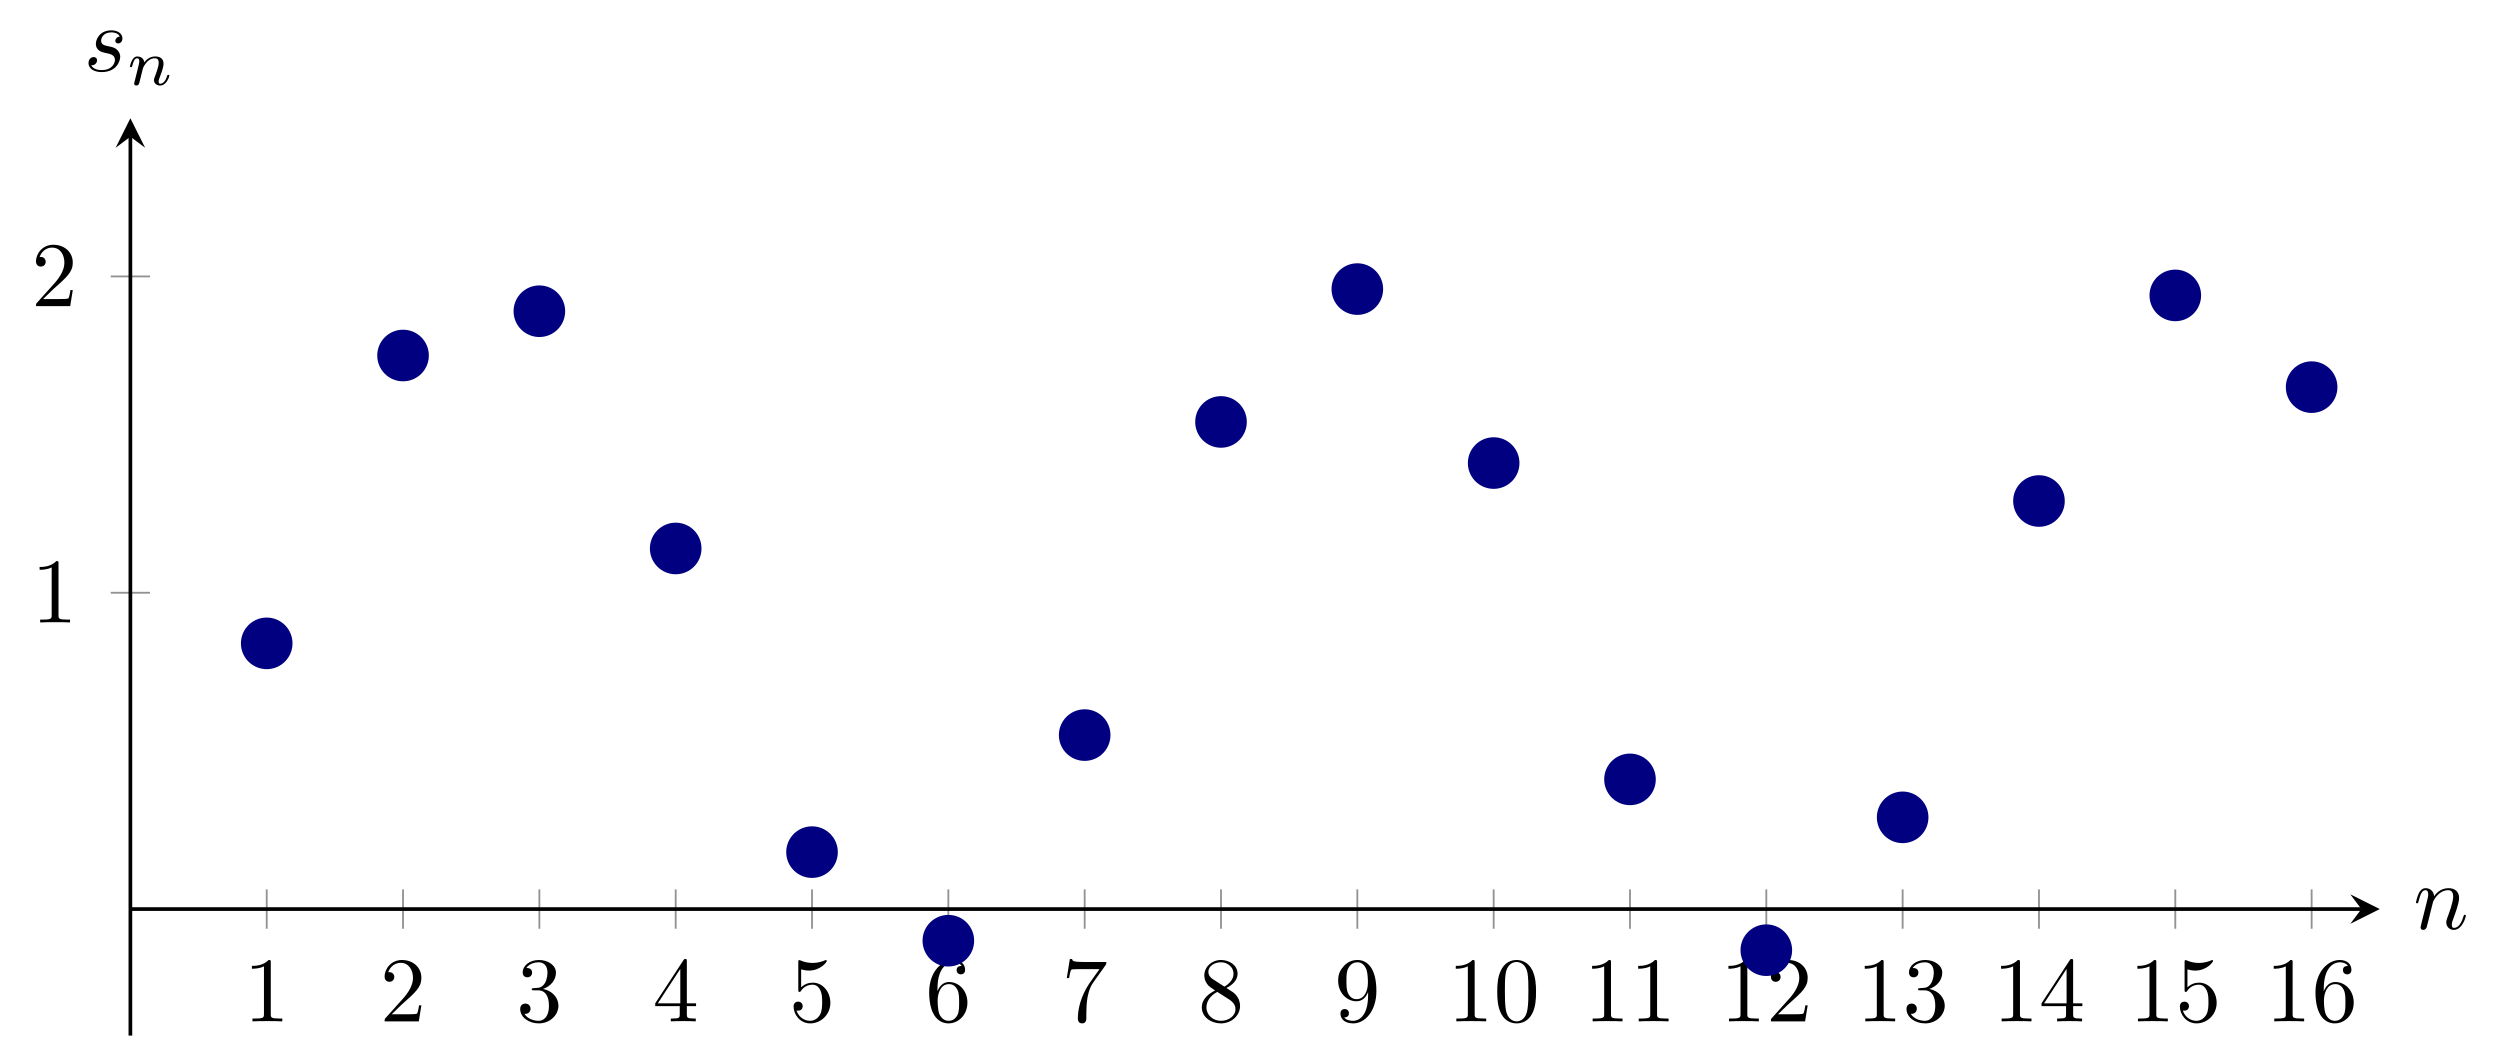 <?xml version="1.0" encoding="UTF-8" standalone="no"?>
<!DOCTYPE svg PUBLIC "-//W3C//DTD SVG 1.1//EN" "http://www.w3.org/Graphics/SVG/1.1/DTD/svg11.dtd">
<svg xmlns="http://www.w3.org/2000/svg" xmlns:xlink="http://www.w3.org/1999/xlink" version="1.1" width="270.26pt" height="113.808pt" viewBox="0 0 270.26 113.808">
<g enable-background="new">
<path transform="matrix(1,0,0,-1,14.095,111.952)" stroke-width=".199" stroke-linecap="butt" stroke-miterlimit="10" stroke-linejoin="miter" fill="none" stroke="#929292" d="M 14.738 11.552 L 14.738 15.804 M 29.475 11.552 L 29.475 15.804 M 44.213 11.552 L 44.213 15.804 M 58.95 11.552 L 58.95 15.804 M 73.688 11.552 L 73.688 15.804 M 88.425 11.552 L 88.425 15.804 M 103.163 11.552 L 103.163 15.804 M 117.9 11.552 L 117.9 15.804 M 132.638 11.552 L 132.638 15.804 M 147.376 11.552 L 147.376 15.804 M 162.113 11.552 L 162.113 15.804 M 176.851 11.552 L 176.851 15.804 M 191.588 11.552 L 191.588 15.804 M 206.326 11.552 L 206.326 15.804 M 221.063 11.552 L 221.063 15.804 M 235.801 11.552 L 235.801 15.804 "/>
<path transform="matrix(1,0,0,-1,14.095,111.952)" stroke-width=".199" stroke-linecap="butt" stroke-miterlimit="10" stroke-linejoin="miter" fill="none" stroke="#929292" d="M -2.126 47.873 L 2.126 47.873 M -2.126 82.069 L 2.126 82.069 "/>
<path transform="matrix(1,0,0,-1,14.095,111.952)" stroke-width=".399" stroke-linecap="butt" stroke-miterlimit="10" stroke-linejoin="miter" fill="none" stroke="#000000" d="M 0 13.678 L 241.177 13.678 "/>
<path transform="matrix(1,0,0,-1,255.272,98.274)" d="M 1.993 0 L -1.196 1.594 L 0 0 L -1.196 -1.594 "/>
<path transform="matrix(1,0,0,-1,14.095,111.952)" stroke-width=".399" stroke-linecap="butt" stroke-miterlimit="10" stroke-linejoin="miter" fill="none" stroke="#000000" d="M 0 0 L 0 97.174 "/>
<path transform="matrix(0,-1,-1,-0,14.095,14.778)" d="M 1.993 0 L -1.196 1.594 L 0 0 L -1.196 -1.594 "/>
<symbol id="font_0_2">
<path d="M .205 .64 C .205 .664 .205 .666 .182 .666 C .12 .602 .032 .602 0 .602 L 0 .571 C .02 .571 .079 .571 .131 .597 L .131 .079 C .131 .043 .128 .031 .038 .031 L .006 .031 L .006 0 C .041 .003 .128 .003 .168 .003 C .208 .003 .295 .003 .33 0 L .33 .031 L .298 .031 C .208 .031 .205 .042 .205 .079 L .205 .64 Z "/>
</symbol>
<use xlink:href="#font_0_2" transform="matrix(9.963,0,0,-9.963,27.229,110.414)"/>
<symbol id="font_0_3">
<path d="M .077 .077 L .183 .18 C .339 .318 .399 .372 .399 .472 C .399 .586 .309 .666 .187 .666 C .074 .666 0 .574 0 .485 C 0 .429 .05 .429 .053 .429 C .07 .429 .105 .441 .105 .482 C .105 .508 .087 .534 .052 .534 C .044 .534 .042 .534 .039 .533 C .062 .598 .116 .635 .174 .635 C .265 .635 .308 .554 .308 .472 C .308 .392 .258 .313 .203 .251 L .011 .037 C 0 .026 0 .024 0 0 L .371 0 L .399 .174 L .374 .174 C .369 .144 .362 .1 .352 .085 C .345 .077 .279 .077 .257 .077 L .077 .077 Z "/>
</symbol>
<use xlink:href="#font_0_3" transform="matrix(9.963,0,0,-9.963,41.578,110.414)"/>
<symbol id="font_0_4">
<path d="M .248 .374 C .33 .401 .388 .471 .388 .55 C .388 .632 .3 .688 .204 .688 C .103 .688 .027 .628 .027 .552 C .027 .519 .049 .5 .078 .5 C .109 .5 .129 .522 .129 .551 C .129 .601 .082 .601 .067 .601 C .098 .65 .164 .663 .2 .663 C .241 .663 .296 .641 .296 .551 C .296 .539 .294 .481 .268 .437 C .238 .389 .204 .386 .179 .385 C .171 .384 .147 .382 .14 .382 C .132 .381 .125 .38 .125 .37 C .125 .359 .132 .359 .149 .359 L .193 .359 C .275 .359 .312 .291 .312 .193 C .312 .057 .243 .028 .199 .028 C .156 .028 .081 .045 .046 .104 C .081 .099 .112 .121 .112 .159 C .112 .195 .085 .215 .056 .215 C .032 .215 0 .201 0 .157 C 0 .066 .093 0 .202 0 C .324 0 .415 .091 .415 .193 C .415 .275 .352 .353 .248 .374 Z "/>
</symbol>
<use xlink:href="#font_0_4" transform="matrix(9.963,0,0,-9.963,56.235,110.633)"/>
<symbol id="font_0_5">
<path d="M .266 .165 L .266 .078 C .266 .042 .264 .031 .19 .031 L .169 .031 L .169 0 C .21 .003 .262 .003 .304 .003 C .346 .003 .399 .003 .44 0 L .44 .031 L .419 .031 C .345 .031 .343 .042 .343 .078 L .343 .165 L .443 .165 L .443 .196 L .343 .196 L .343 .651 C .343 .671 .343 .677 .327 .677 C .318 .677 .315 .677 .307 .665 L 0 .196 L 0 .165 L .266 .165 M .272 .196 L .028 .196 L .272 .569 L .272 .196 Z "/>
</symbol>
<use xlink:href="#font_0_5" transform="matrix(9.963,0,0,-9.963,70.833,110.414)"/>
<symbol id="font_0_6">
<path d="M .399 .223 C .399 .342 .317 .442 .209 .442 C .161 .442 .118 .426 .082 .391 L .082 .586 C .102 .58 .135 .573 .167 .573 C .29 .573 .36 .664 .36 .677 C .36 .683 .357 .688 .35 .688 C .349 .688 .347 .688 .342 .685 C .322 .676 .273 .656 .206 .656 C .166 .656 .12 .663 .073 .684 C .065 .687 .063 .687 .061 .687 C .051 .687 .051 .679 .051 .663 L .051 .367 C .051 .349 .051 .341 .065 .341 C .072 .341 .074 .344 .078 .35 C .089 .366 .126 .42 .207 .42 C .259 .42 .284 .374 .292 .356 C .308 .319 .31 .28 .31 .23 C .31 .195 .31 .135 .286 .093 C .262 .054 .225 .028 .179 .028 C .106 .028 .049 .081 .032 .14 C .035 .139 .038 .138 .049 .138 C .082 .138 .099 .163 .099 .187 C .099 .211 .082 .236 .049 .236 C .035 .236 0 .229 0 .183 C 0 .097 .069 0 .181 0 C .297 0 .399 .096 .399 .223 Z "/>
</symbol>
<use xlink:href="#font_0_6" transform="matrix(9.963,0,0,-9.963,85.79,110.633)"/>
<symbol id="font_0_7">
<path d="M .09 .35 L .09 .374 C .09 .627 .214 .663 .265 .663 C .289 .663 .331 .657 .353 .623 C .338 .623 .298 .623 .298 .578 C .298 .547 .322 .532 .344 .532 C .36 .532 .39 .541 .39 .58 C .39 .64 .346 .688 .263 .688 C .135 .688 0 .559 0 .338 C 0 .071 .116 0 .209 0 C .32 0 .415 .094 .415 .226 C .415 .353 .326 .449 .215 .449 C .147 .449 .11 .398 .09 .35 M .209 .028 C .146 .028 .116 .088 .11 .103 C .092 .15 .092 .23 .092 .248 C .092 .326 .124 .426 .214 .426 C .23 .426 .276 .426 .307 .364 C .325 .327 .325 .276 .325 .227 C .325 .179 .325 .129 .308 .093 C .278 .033 .232 .028 .209 .028 Z "/>
</symbol>
<use xlink:href="#font_0_7" transform="matrix(9.963,0,0,-9.963,100.447,110.633)"/>
<symbol id="font_0_8">
<path d="M .42 .631 C .429 .643 .429 .645 .429 .666 L .186 .666 C .064 .666 .062 .679 .058 .698 L .033 .698 L 0 .492 L .025 .492 C .028 .508 .037 .571 .05 .583 C .057 .589 .135 .589 .148 .589 L .355 .589 C .344 .573 .265 .464 .243 .431 C .153 .296 .12 .157 .12 .055 C .12 .045 .12 0 .166 0 C .212 0 .212 .045 .212 .055 L .212 .106 C .212 .161 .215 .216 .223 .27 C .227 .293 .241 .379 .285 .441 L .42 .631 Z "/>
</symbol>
<use xlink:href="#font_0_8" transform="matrix(9.963,0,0,-9.963,115.324,110.633)"/>
<symbol id="font_0_9">
<path d="M .121 .479 C .075 .509 .071 .543 .071 .56 C .071 .621 .136 .663 .207 .663 C .28 .663 .344 .611 .344 .539 C .344 .482 .305 .434 .245 .399 L .121 .479 M .267 .384 C .339 .421 .388 .473 .388 .539 C .388 .631 .299 .688 .208 .688 C .108 .688 .027 .614 .027 .521 C .027 .503 .029 .458 .071 .411 C .082 .399 .119 .374 .144 .357 C .086 .328 0 .272 0 .173 C 0 .067 .102 0 .207 0 C .32 0 .415 .083 .415 .19 C .415 .226 .404 .271 .366 .313 C .347 .334 .331 .344 .267 .384 M .167 .342 L .29 .264 C .318 .245 .365 .215 .365 .154 C .365 .08 .29 .028 .208 .028 C .122 .028 .05 .09 .05 .173 C .05 .231 .082 .295 .167 .342 Z "/>
</symbol>
<use xlink:href="#font_0_9" transform="matrix(9.963,0,0,-9.963,129.922,110.633)"/>
<symbol id="font_0_a">
<path d="M .325 .34 L .325 .308 C .325 .074 .221 .028 .163 .028 C .146 .028 .092 .03 .065 .064 C .109 .064 .117 .093 .117 .11 C .117 .141 .093 .156 .071 .156 C .055 .156 .025 .147 .025 .108 C .025 .041 .079 0 .164 0 C .293 0 .415 .136 .415 .351 C .415 .62 .3 .688 .211 .688 C .156 .688 .107 .67 .064 .625 C .023 .58 0 .538 0 .463 C 0 .338 .088 .24 .2 .24 C .261 .24 .302 .282 .325 .34 M .201 .263 C .185 .263 .139 .263 .108 .326 C .09 .363 .09 .413 .09 .462 C .09 .516 .09 .563 .111 .6 C .138 .65 .176 .663 .211 .663 C .257 .663 .29 .629 .307 .584 C .319 .552 .323 .489 .323 .443 C .323 .36 .289 .263 .201 .263 Z "/>
</symbol>
<use xlink:href="#font_0_a" transform="matrix(9.963,0,0,-9.963,144.659,110.633)"/>
<symbol id="font_0_1">
<path d="M .421 .342 C .421 .422 .416 .502 .381 .576 C .335 .672 .253 .688 .211 .688 C .151 .688 .078 .662 .037 .569 C .005 .5 0 .422 0 .342 C 0 .267 .004 .177 .045 .101 C .088 .02 .161 0 .21 0 C .264 0 .34 .021 .384 .116 C .416 .185 .421 .263 .421 .342 M .21 .022 C .171 .022 .112 .047 .094 .143 C .083 .203 .083 .295 .083 .354 C .083 .418 .083 .484 .091 .538 C .11 .657 .185 .666 .21 .666 C .243 .666 .309 .648 .328 .549 C .338 .493 .338 .417 .338 .354 C .338 .279 .338 .211 .327 .147 C .312 .052 .255 .022 .21 .022 Z "/>
</symbol>
<use xlink:href="#font_0_2" transform="matrix(9.963,0,0,-9.963,157.375,110.414)"/>
<use xlink:href="#font_0_1" transform="matrix(9.963,0,0,-9.963,161.858,110.633)"/>
<use xlink:href="#font_0_2" transform="matrix(9.963,0,0,-9.963,172.112,110.414)"/>
<use xlink:href="#font_0_2" transform="matrix(9.963,0,0,-9.963,177.093,110.414)"/>
<use xlink:href="#font_0_2" transform="matrix(9.963,0,0,-9.963,186.85,110.414)"/>
<use xlink:href="#font_0_3" transform="matrix(9.963,0,0,-9.963,191.442,110.414)"/>
<use xlink:href="#font_0_2" transform="matrix(9.963,0,0,-9.963,201.587,110.414)"/>
<use xlink:href="#font_0_4" transform="matrix(9.963,0,0,-9.963,206.1,110.633)"/>
<use xlink:href="#font_0_2" transform="matrix(9.963,0,0,-9.963,216.324,110.414)"/>
<use xlink:href="#font_0_5" transform="matrix(9.963,0,0,-9.963,220.697,110.414)"/>
<use xlink:href="#font_0_2" transform="matrix(9.963,0,0,-9.963,231.062,110.414)"/>
<use xlink:href="#font_0_6" transform="matrix(9.963,0,0,-9.963,235.654,110.633)"/>
<use xlink:href="#font_0_2" transform="matrix(9.963,0,0,-9.963,245.799,110.414)"/>
<use xlink:href="#font_0_7" transform="matrix(9.963,0,0,-9.963,250.312,110.633)"/>
<use xlink:href="#font_0_2" transform="matrix(9.963,0,0,-9.963,4.281,67.289)"/>
<use xlink:href="#font_0_3" transform="matrix(9.963,0,0,-9.963,3.892,33.094)"/>
<path transform="matrix(1,0,0,-1,14.095,111.952)" d="M 16.73 42.402 C 16.73 43.503 15.838 44.395 14.738 44.395 C 13.637 44.395 12.745 43.503 12.745 42.402 C 12.745 41.302 13.637 40.41 14.738 40.41 C 15.838 40.41 16.73 41.302 16.73 42.402 Z M 14.738 42.402 " fill="#000080"/>
<path transform="matrix(1,0,0,-1,14.095,111.952)" stroke-width="1.594" stroke-linecap="butt" stroke-miterlimit="10" stroke-linejoin="miter" fill="none" stroke="#000080" d="M 16.73 42.402 C 16.73 43.503 15.838 44.395 14.738 44.395 C 13.637 44.395 12.745 43.503 12.745 42.402 C 12.745 41.302 13.637 40.41 14.738 40.41 C 15.838 40.41 16.73 41.302 16.73 42.402 Z M 14.738 42.402 "/>
<path transform="matrix(1,0,0,-1,14.095,111.952)" d="M 31.468 73.52 C 31.468 74.62 30.576 75.513 29.475 75.513 C 28.375 75.513 27.483 74.62 27.483 73.52 C 27.483 72.419 28.375 71.527 29.475 71.527 C 30.576 71.527 31.468 72.419 31.468 73.52 Z M 29.475 73.52 " fill="#000080"/>
<path transform="matrix(1,0,0,-1,14.095,111.952)" stroke-width="1.594" stroke-linecap="butt" stroke-miterlimit="10" stroke-linejoin="miter" fill="none" stroke="#000080" d="M 31.468 73.52 C 31.468 74.62 30.576 75.513 29.475 75.513 C 28.375 75.513 27.483 74.62 27.483 73.52 C 27.483 72.419 28.375 71.527 29.475 71.527 C 30.576 71.527 31.468 72.419 31.468 73.52 Z M 29.475 73.52 "/>
<path transform="matrix(1,0,0,-1,14.095,111.952)" d="M 46.205 78.307 C 46.205 79.408 45.313 80.3 44.213 80.3 C 43.112 80.3 42.22 79.408 42.22 78.307 C 42.22 77.207 43.112 76.315 44.213 76.315 C 45.313 76.315 46.205 77.207 46.205 78.307 Z M 44.213 78.307 " fill="#000080"/>
<path transform="matrix(1,0,0,-1,14.095,111.952)" stroke-width="1.594" stroke-linecap="butt" stroke-miterlimit="10" stroke-linejoin="miter" fill="none" stroke="#000080" d="M 46.205 78.307 C 46.205 79.408 45.313 80.3 44.213 80.3 C 43.112 80.3 42.22 79.408 42.22 78.307 C 42.22 77.207 43.112 76.315 44.213 76.315 C 45.313 76.315 46.205 77.207 46.205 78.307 Z M 44.213 78.307 "/>
<path transform="matrix(1,0,0,-1,14.095,111.952)" d="M 60.943 52.661 C 60.943 53.761 60.051 54.653 58.95 54.653 C 57.85 54.653 56.958 53.761 56.958 52.661 C 56.958 51.56 57.85 50.668 58.95 50.668 C 60.051 50.668 60.943 51.56 60.943 52.661 Z M 58.95 52.661 " fill="#000080"/>
<path transform="matrix(1,0,0,-1,14.095,111.952)" stroke-width="1.594" stroke-linecap="butt" stroke-miterlimit="10" stroke-linejoin="miter" fill="none" stroke="#000080" d="M 60.943 52.661 C 60.943 53.761 60.051 54.653 58.95 54.653 C 57.85 54.653 56.958 53.761 56.958 52.661 C 56.958 51.56 57.85 50.668 58.95 50.668 C 60.051 50.668 60.943 51.56 60.943 52.661 Z M 58.95 52.661 "/>
<path transform="matrix(1,0,0,-1,14.095,111.952)" d="M 75.68 19.833 C 75.68 20.934 74.788 21.826 73.688 21.826 C 72.587 21.826 71.695 20.934 71.695 19.833 C 71.695 18.733 72.587 17.841 73.688 17.841 C 74.788 17.841 75.68 18.733 75.68 19.833 Z M 73.688 19.833 " fill="#000080"/>
<path transform="matrix(1,0,0,-1,14.095,111.952)" stroke-width="1.594" stroke-linecap="butt" stroke-miterlimit="10" stroke-linejoin="miter" fill="none" stroke="#000080" d="M 75.68 19.833 C 75.68 20.934 74.788 21.826 73.688 21.826 C 72.587 21.826 71.695 20.934 71.695 19.833 C 71.695 18.733 72.587 17.841 73.688 17.841 C 74.788 17.841 75.68 18.733 75.68 19.833 Z M 73.688 19.833 "/>
<path transform="matrix(1,0,0,-1,14.095,111.952)" d="M 90.418 10.259 C 90.418 11.359 89.526 12.251 88.425 12.251 C 87.325 12.251 86.433 11.359 86.433 10.259 C 86.433 9.158 87.325 8.266 88.425 8.266 C 89.526 8.266 90.418 9.158 90.418 10.259 Z M 88.425 10.259 " fill="#000080"/>
<path transform="matrix(1,0,0,-1,14.095,111.952)" stroke-width="1.594" stroke-linecap="butt" stroke-miterlimit="10" stroke-linejoin="miter" fill="none" stroke="#000080" d="M 90.418 10.259 C 90.418 11.359 89.526 12.251 88.425 12.251 C 87.325 12.251 86.433 11.359 86.433 10.259 C 86.433 9.158 87.325 8.266 88.425 8.266 C 89.526 8.266 90.418 9.158 90.418 10.259 Z M 88.425 10.259 "/>
<path transform="matrix(1,0,0,-1,14.095,111.952)" d="M 105.155 32.486 C 105.155 33.586 104.263 34.478 103.163 34.478 C 102.062 34.478 101.17 33.586 101.17 32.486 C 101.17 31.385 102.062 30.493 103.163 30.493 C 104.263 30.493 105.155 31.385 105.155 32.486 Z M 103.163 32.486 " fill="#000080"/>
<path transform="matrix(1,0,0,-1,14.095,111.952)" stroke-width="1.594" stroke-linecap="butt" stroke-miterlimit="10" stroke-linejoin="miter" fill="none" stroke="#000080" d="M 105.155 32.486 C 105.155 33.586 104.263 34.478 103.163 34.478 C 102.062 34.478 101.17 33.586 101.17 32.486 C 101.17 31.385 102.062 30.493 103.163 30.493 C 104.263 30.493 105.155 31.385 105.155 32.486 Z M 103.163 32.486 "/>
<path transform="matrix(1,0,0,-1,14.095,111.952)" d="M 119.893 66.339 C 119.893 67.439 119.001 68.331 117.9 68.331 C 116.8 68.331 115.908 67.439 115.908 66.339 C 115.908 65.238 116.8 64.346 117.9 64.346 C 119.001 64.346 119.893 65.238 119.893 66.339 Z M 117.9 66.339 " fill="#000080"/>
<path transform="matrix(1,0,0,-1,14.095,111.952)" stroke-width="1.594" stroke-linecap="butt" stroke-miterlimit="10" stroke-linejoin="miter" fill="none" stroke="#000080" d="M 119.893 66.339 C 119.893 67.439 119.001 68.331 117.9 68.331 C 116.8 68.331 115.908 67.439 115.908 66.339 C 115.908 65.238 116.8 64.346 117.9 64.346 C 119.001 64.346 119.893 65.238 119.893 66.339 Z M 117.9 66.339 "/>
<path transform="matrix(1,0,0,-1,14.095,111.952)" d="M 134.631 80.701 C 134.631 81.801 133.738 82.694 132.638 82.694 C 131.538 82.694 130.645 81.801 130.645 80.701 C 130.645 79.6 131.538 78.708 132.638 78.708 C 133.738 78.708 134.631 79.6 134.631 80.701 Z M 132.638 80.701 " fill="#000080"/>
<path transform="matrix(1,0,0,-1,14.095,111.952)" stroke-width="1.594" stroke-linecap="butt" stroke-miterlimit="10" stroke-linejoin="miter" fill="none" stroke="#000080" d="M 134.631 80.701 C 134.631 81.801 133.738 82.694 132.638 82.694 C 131.538 82.694 130.645 81.801 130.645 80.701 C 130.645 79.6 131.538 78.708 132.638 78.708 C 133.738 78.708 134.631 79.6 134.631 80.701 Z M 132.638 80.701 "/>
<path transform="matrix(1,0,0,-1,14.095,111.952)" d="M 149.368 61.894 C 149.368 62.994 148.476 63.886 147.376 63.886 C 146.275 63.886 145.383 62.994 145.383 61.894 C 145.383 60.793 146.275 59.901 147.376 59.901 C 148.476 59.901 149.368 60.793 149.368 61.894 Z M 147.376 61.894 " fill="#000080"/>
<path transform="matrix(1,0,0,-1,14.095,111.952)" stroke-width="1.594" stroke-linecap="butt" stroke-miterlimit="10" stroke-linejoin="miter" fill="none" stroke="#000080" d="M 149.368 61.894 C 149.368 62.994 148.476 63.886 147.376 63.886 C 146.275 63.886 145.383 62.994 145.383 61.894 C 145.383 60.793 146.275 59.901 147.376 59.901 C 148.476 59.901 149.368 60.793 149.368 61.894 Z M 147.376 61.894 "/>
<path transform="matrix(1,0,0,-1,14.095,111.952)" d="M 164.106 27.698 C 164.106 28.799 163.214 29.691 162.113 29.691 C 161.013 29.691 160.121 28.799 160.121 27.698 C 160.121 26.598 161.013 25.706 162.113 25.706 C 163.214 25.706 164.106 26.598 164.106 27.698 Z M 162.113 27.698 " fill="#000080"/>
<path transform="matrix(1,0,0,-1,14.095,111.952)" stroke-width="1.594" stroke-linecap="butt" stroke-miterlimit="10" stroke-linejoin="miter" fill="none" stroke="#000080" d="M 164.106 27.698 C 164.106 28.799 163.214 29.691 162.113 29.691 C 161.013 29.691 160.121 28.799 160.121 27.698 C 160.121 26.598 161.013 25.706 162.113 25.706 C 163.214 25.706 164.106 26.598 164.106 27.698 Z M 162.113 27.698 "/>
<path transform="matrix(1,0,0,-1,14.095,111.952)" d="M 178.843 9.233 C 178.843 10.333 177.951 11.225 176.851 11.225 C 175.75 11.225 174.858 10.333 174.858 9.233 C 174.858 8.132 175.75 7.24 176.851 7.24 C 177.951 7.24 178.843 8.132 178.843 9.233 Z M 176.851 9.233 " fill="#000080"/>
<path transform="matrix(1,0,0,-1,14.095,111.952)" stroke-width="1.594" stroke-linecap="butt" stroke-miterlimit="10" stroke-linejoin="miter" fill="none" stroke="#000080" d="M 178.843 9.233 C 178.843 10.333 177.951 11.225 176.851 11.225 C 175.75 11.225 174.858 10.333 174.858 9.233 C 174.858 8.132 175.75 7.24 176.851 7.24 C 177.951 7.24 178.843 8.132 178.843 9.233 Z M 176.851 9.233 "/>
<path transform="matrix(1,0,0,-1,14.095,111.952)" d="M 193.581 23.595 C 193.581 24.695 192.689 25.587 191.588 25.587 C 190.488 25.587 189.596 24.695 189.596 23.595 C 189.596 22.494 190.488 21.602 191.588 21.602 C 192.689 21.602 193.581 22.494 193.581 23.595 Z M 191.588 23.595 " fill="#000080"/>
<path transform="matrix(1,0,0,-1,14.095,111.952)" stroke-width="1.594" stroke-linecap="butt" stroke-miterlimit="10" stroke-linejoin="miter" fill="none" stroke="#000080" d="M 193.581 23.595 C 193.581 24.695 192.689 25.587 191.588 25.587 C 190.488 25.587 189.596 24.695 189.596 23.595 C 189.596 22.494 190.488 21.602 191.588 21.602 C 192.689 21.602 193.581 22.494 193.581 23.595 Z M 191.588 23.595 "/>
<path transform="matrix(1,0,0,-1,14.095,111.952)" d="M 208.318 57.79 C 208.318 58.891 207.426 59.783 206.326 59.783 C 205.225 59.783 204.333 58.891 204.333 57.79 C 204.333 56.69 205.225 55.798 206.326 55.798 C 207.426 55.798 208.318 56.69 208.318 57.79 Z M 206.326 57.79 " fill="#000080"/>
<path transform="matrix(1,0,0,-1,14.095,111.952)" stroke-width="1.594" stroke-linecap="butt" stroke-miterlimit="10" stroke-linejoin="miter" fill="none" stroke="#000080" d="M 208.318 57.79 C 208.318 58.891 207.426 59.783 206.326 59.783 C 205.225 59.783 204.333 58.891 204.333 57.79 C 204.333 56.69 205.225 55.798 206.326 55.798 C 207.426 55.798 208.318 56.69 208.318 57.79 Z M 206.326 57.79 "/>
<path transform="matrix(1,0,0,-1,14.095,111.952)" d="M 223.056 80.017 C 223.056 81.118 222.164 82.01 221.063 82.01 C 219.963 82.01 219.071 81.118 219.071 80.017 C 219.071 78.917 219.963 78.025 221.063 78.025 C 222.164 78.025 223.056 78.917 223.056 80.017 Z M 221.063 80.017 " fill="#000080"/>
<path transform="matrix(1,0,0,-1,14.095,111.952)" stroke-width="1.594" stroke-linecap="butt" stroke-miterlimit="10" stroke-linejoin="miter" fill="none" stroke="#000080" d="M 223.056 80.017 C 223.056 81.118 222.164 82.01 221.063 82.01 C 219.963 82.01 219.071 81.118 219.071 80.017 C 219.071 78.917 219.963 78.025 221.063 78.025 C 222.164 78.025 223.056 78.917 223.056 80.017 Z M 221.063 80.017 "/>
<path transform="matrix(1,0,0,-1,14.095,111.952)" d="M 237.793 70.1 C 237.793 71.201 236.901 72.093 235.801 72.093 C 234.7 72.093 233.808 71.201 233.808 70.1 C 233.808 69 234.7 68.108 235.801 68.108 C 236.901 68.108 237.793 69 237.793 70.1 Z M 235.801 70.1 " fill="#000080"/>
<path transform="matrix(1,0,0,-1,14.095,111.952)" stroke-width="1.594" stroke-linecap="butt" stroke-miterlimit="10" stroke-linejoin="miter" fill="none" stroke="#000080" d="M 237.793 70.1 C 237.793 71.201 236.901 72.093 235.801 72.093 C 234.7 72.093 233.808 71.201 233.808 70.1 C 233.808 69 234.7 68.108 235.801 68.108 C 236.901 68.108 237.793 69 237.793 70.1 Z M 235.801 70.1 "/>
<symbol id="font_1_1">
<path d="M .059 .07 C .056 .055 .05 .032 .05 .027 C .05 .009 .064 0 .079 0 C .091 0 .109 .008 .116 .028 C .117 .03 .129 .077 .135 .102 L .157 .192 C .163 .214 .169 .236 .174 .259 C .178 .276 .186 .305 .187 .309 C .202 .34 .255 .431 .35 .431 C .395 .431 .404 .394 .404 .361 C .404 .299 .355 .171 .339 .128 C .33 .105 .329 .093 .329 .082 C .329 .035 .364 0 .411 0 C .505 0 .542 .146 .542 .154 C .542 .164 .533 .164 .53 .164 C .52 .164 .52 .161 .515 .146 C .495 .078 .462 .022 .413 .022 C .396 .022 .389 .032 .389 .055 C .389 .08 .398 .104 .407 .126 C .426 .179 .468 .289 .468 .346 C .468 .413 .425 .453 .353 .453 C .263 .453 .214 .389 .197 .366 C .192 .422 .151 .453 .105 .453 C .059 .453 .04 .414 .03 .396 C .014 .362 0 .303 0 .299 C 0 .289 .01 .289 .012 .289 C .022 .289 .023 .29 .029 .312 C .046 .383 .066 .431 .102 .431 C .122 .431 .133 .418 .133 .385 C .133 .364 .13 .353 .117 .301 L .059 .07 Z "/>
</symbol>
<use xlink:href="#font_1_1" transform="matrix(9.963,0,0,-9.963,261.175,100.527)"/>
<symbol id="font_1_2">
<path d="M .339 .385 C .311 .384 .291 .362 .291 .34 C .291 .326 .3 .311 .322 .311 C .344 .311 .368 .328 .368 .367 C .368 .412 .325 .453 .249 .453 C .117 .453 .08 .351 .08 .307 C .08 .229 .154 .214 .183 .208 C .235 .198 .287 .187 .287 .132 C .287 .106 .264 .022 .144 .022 C .13 .022 .053 .022 .03 .075 C .068 .07 .093 .1 .093 .128 C .093 .151 .077 .163 .056 .163 C .03 .163 0 .142 0 .097 C 0 .04 .057 0 .143 0 C .305 0 .344 .121 .344 .166 C .344 .202 .325 .227 .313 .239 C .286 .267 .257 .272 .213 .281 C .177 .289 .137 .296 .137 .341 C .137 .37 .161 .431 .249 .431 C .274 .431 .324 .424 .339 .385 Z "/>
</symbol>
<use xlink:href="#font_1_2" transform="matrix(9.963,0,0,-9.963,9.567,7.794)"/>
<symbol id="font_2_1">
<path d="M .075 .073 C .071 .06 .065 .035 .065 .032 C .065 .01 .083 0 .099 0 C .117 0 .133 .013 .138 .022 C .143 .031 .151 .063 .156 .084 C .161 .103 .172 .149 .178 .174 C .184 .196 .19 .218 .195 .241 C .206 .282 .208 .29 .237 .331 C .265 .371 .312 .423 .387 .423 C .445 .423 .446 .372 .446 .353 C .446 .293 .403 .182 .387 .14 C .376 .112 .372 .103 .372 .086 C .372 .033 .416 0 .467 0 C .567 0 .611 .138 .611 .153 C .611 .166 .598 .166 .595 .166 C .581 .166 .58 .16 .576 .149 C .553 .069 .51 .028 .47 .028 C .449 .028 .445 .042 .445 .063 C .445 .086 .45 .099 .468 .144 C .48 .175 .521 .281 .521 .337 C .521 .434 .444 .451 .391 .451 C .308 .451 .252 .4 .222 .36 C .215 .429 .156 .451 .115 .451 C .072 .451 .049 .42 .036 .397 C .014 .36 0 .303 0 .298 C 0 .285 .014 .285 .017 .285 C .031 .285 .032 .288 .039 .315 C .054 .374 .073 .423 .112 .423 C .138 .423 .145 .401 .145 .374 C .145 .355 .136 .318 .129 .291 C .122 .264 .112 .223 .107 .201 L .075 .073 Z "/>
</symbol>
<use xlink:href="#font_2_1" transform="matrix(6.974,0,0,-6.974,14.047,9.248)"/>
</g>
</svg>

